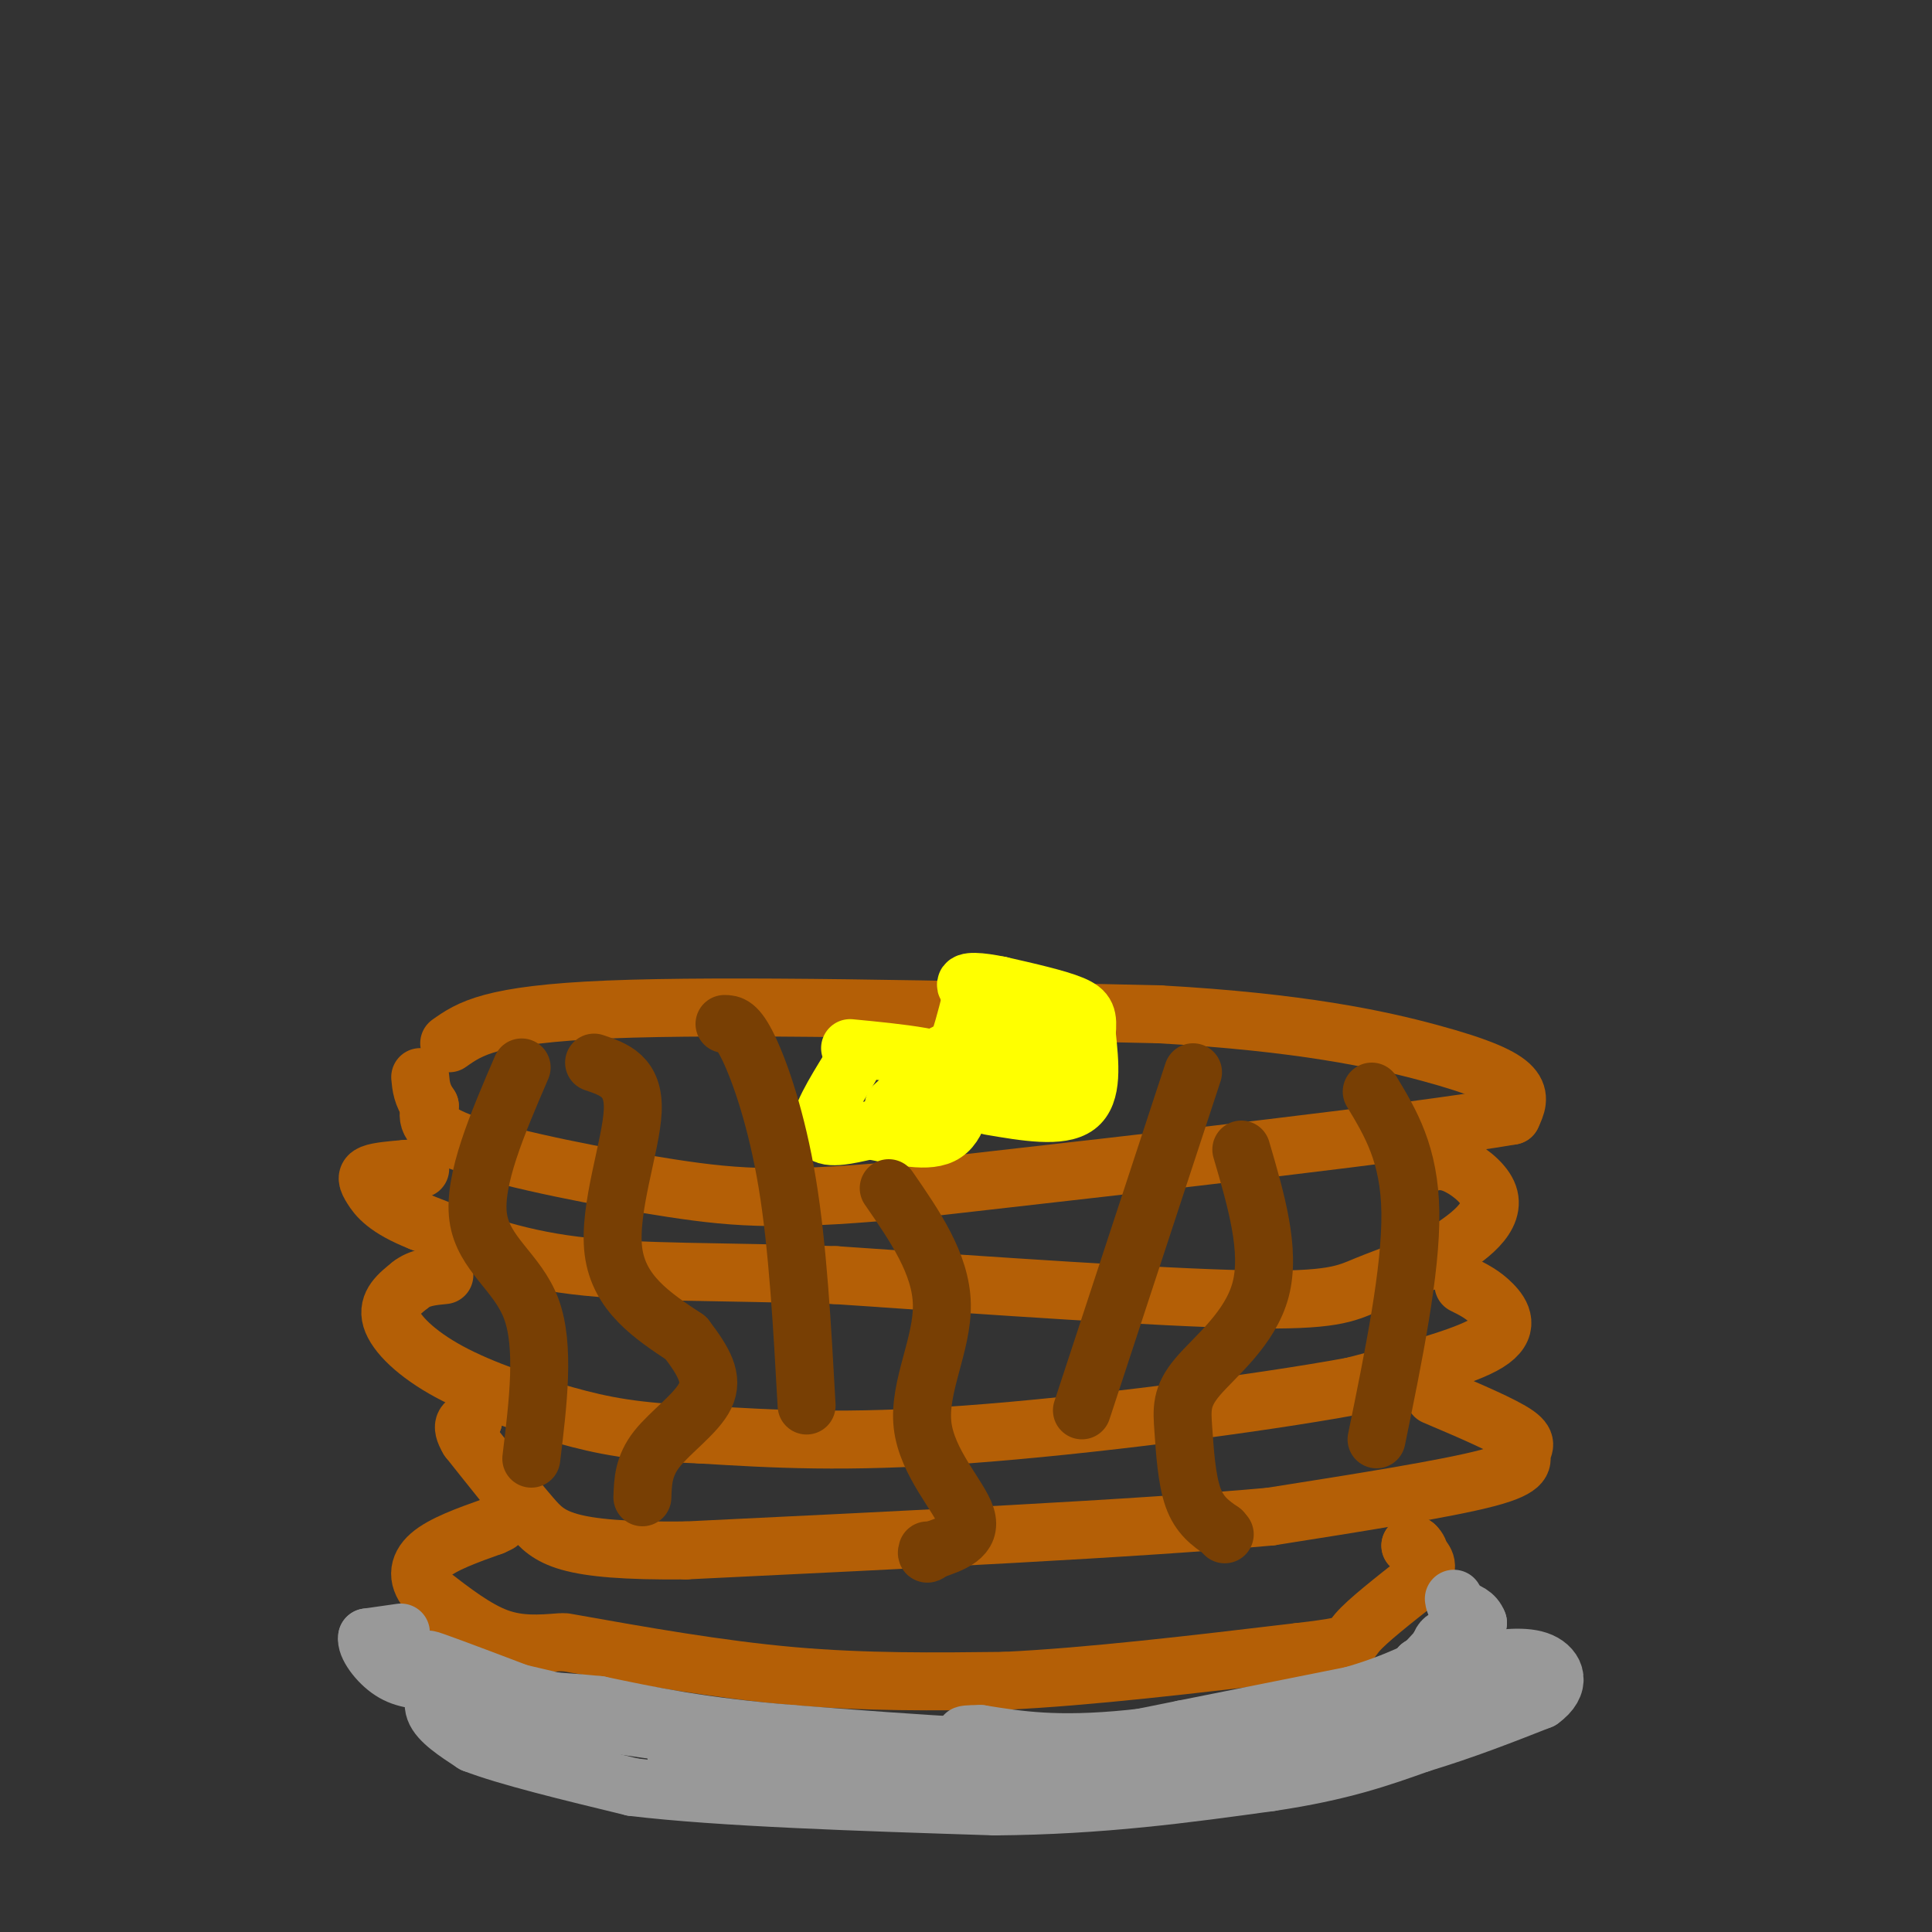 <svg viewBox='0 0 400 400' version='1.1' xmlns='http://www.w3.org/2000/svg' xmlns:xlink='http://www.w3.org/1999/xlink'><rect x="0" y="0" width="400" height="400" fill="#333333" stroke="none"/><g fill='none' stroke='rgb(180,95,6)' stroke-width='12' stroke-linecap='round' stroke-linejoin='round'><path d='M93,216c4.250,-3.000 8.500,-6.000 33,-7c24.500,-1.000 69.250,0.000 114,1'/><path d='M240,210c29.298,1.619 45.542,5.167 56,8c10.458,2.833 15.131,4.952 17,7c1.869,2.048 0.935,4.024 0,6'/><path d='M313,231c-20.333,3.500 -71.167,9.250 -122,15'/><path d='M191,246c-28.238,2.762 -37.833,2.167 -52,0c-14.167,-2.167 -32.905,-5.905 -42,-9c-9.095,-3.095 -8.548,-5.548 -8,-8'/><path d='M89,229c-1.667,-2.333 -1.833,-4.167 -2,-6'/><path d='M295,241c1.732,-0.506 3.464,-1.012 6,0c2.536,1.012 5.875,3.542 7,6c1.125,2.458 0.036,4.845 -2,7c-2.036,2.155 -5.018,4.077 -8,6'/><path d='M298,260c-4.155,2.048 -10.542,4.167 -15,6c-4.458,1.833 -6.988,3.381 -25,3c-18.012,-0.381 -51.506,-2.690 -85,-5'/><path d='M173,264c-23.800,-0.822 -40.800,-0.378 -54,-2c-13.200,-1.622 -22.600,-5.311 -32,-9'/><path d='M87,253c-7.131,-2.810 -8.958,-5.333 -10,-7c-1.042,-1.667 -1.298,-2.476 0,-3c1.298,-0.524 4.149,-0.762 7,-1'/><path d='M84,242c1.667,-0.167 2.333,-0.083 3,0'/><path d='M303,266c2.022,1.000 4.044,2.000 6,4c1.956,2.000 3.844,5.000 -1,8c-4.844,3.000 -16.422,6.000 -28,9'/><path d='M280,287c-19.689,3.622 -54.911,8.178 -80,10c-25.089,1.822 -40.044,0.911 -55,0'/><path d='M145,297c-13.600,-0.514 -20.099,-1.797 -28,-4c-7.901,-2.203 -17.204,-5.324 -24,-9c-6.796,-3.676 -11.085,-7.907 -12,-11c-0.915,-3.093 1.542,-5.046 4,-7'/><path d='M85,266c1.833,-1.500 4.417,-1.750 7,-2'/><path d='M297,289c7.131,3.030 14.262,6.060 17,8c2.738,1.940 1.083,2.792 1,4c-0.083,1.208 1.405,2.774 -7,5c-8.405,2.226 -26.702,5.113 -45,8'/><path d='M263,314c-27.667,2.500 -74.333,4.750 -121,7'/><path d='M142,321c-25.356,0.244 -28.244,-2.644 -32,-7c-3.756,-4.356 -8.378,-10.178 -13,-16'/><path d='M97,298c-2.000,-3.333 -0.500,-3.667 1,-4'/><path d='M98,294c0.167,-0.667 0.083,-0.333 0,0'/><path d='M116,340c-4.250,0.333 -8.500,0.667 -13,-1c-4.500,-1.667 -9.250,-5.333 -14,-9'/><path d='M89,330c-2.756,-2.911 -2.644,-5.689 0,-8c2.644,-2.311 7.822,-4.156 13,-6'/><path d='M102,316c2.167,-1.000 1.083,-0.500 0,0'/><path d='M117,340c15.917,2.833 31.833,5.667 47,7c15.167,1.333 29.583,1.167 44,1'/><path d='M208,348c17.500,-0.833 39.250,-3.417 61,-6'/><path d='M269,342c11.578,-1.333 10.022,-1.667 12,-4c1.978,-2.333 7.489,-6.667 13,-11'/><path d='M294,327c2.167,-2.667 1.083,-3.833 0,-5'/><path d='M294,322c-0.167,-1.167 -0.583,-1.583 -1,-2'/><path d='M293,320c-0.333,-0.333 -0.667,-0.167 -1,0'/><path d='M292,320c-0.167,0.000 -0.083,0.000 0,0'/></g>
<g fill='none' stroke='rgb(153,153,153)' stroke-width='12' stroke-linecap='round' stroke-linejoin='round'><path d='M83,338c0.000,0.000 -7.000,1.000 -7,1'/><path d='M76,339c-0.378,1.622 2.178,5.178 5,7c2.822,1.822 5.911,1.911 9,2'/><path d='M90,348c1.044,1.333 -0.844,3.667 0,6c0.844,2.333 4.422,4.667 8,7'/><path d='M98,361c6.833,2.667 19.917,5.833 33,9'/><path d='M131,370c18.000,2.167 46.500,3.083 75,4'/><path d='M206,374c22.000,-0.167 39.500,-2.583 57,-5'/><path d='M263,369c14.667,-2.167 22.833,-5.083 31,-8'/><path d='M294,361c9.333,-2.833 17.167,-5.917 25,-9'/><path d='M319,352c4.467,-3.178 3.133,-6.622 0,-8c-3.133,-1.378 -8.067,-0.689 -13,0'/><path d='M306,344c-2.167,-1.333 -1.083,-4.667 0,-8'/><path d='M306,336c-0.667,-1.833 -2.333,-2.417 -4,-3'/><path d='M302,333c-0.833,-0.833 -0.917,-1.417 -1,-2'/><path d='M101,349c0.000,0.000 34.000,8.000 34,8'/><path d='M135,357c1.000,0.833 -13.500,-1.083 -28,-3'/><path d='M107,354c3.333,0.667 25.667,3.833 48,7'/><path d='M155,361c2.844,1.356 -14.044,1.244 -15,2c-0.956,0.756 14.022,2.378 29,4'/><path d='M169,367c14.000,0.500 34.500,-0.250 55,-1'/><path d='M224,366c14.111,0.156 21.889,1.044 31,0c9.111,-1.044 19.556,-4.022 30,-7'/><path d='M285,359c8.500,-2.167 14.750,-4.083 21,-6'/><path d='M306,353c1.222,-1.467 -6.222,-2.133 -9,-4c-2.778,-1.867 -0.889,-4.933 1,-8'/><path d='M298,341c0.500,-1.667 1.250,-1.833 2,-2'/><path d='M300,339c-1.833,2.000 -7.417,8.000 -13,14'/><path d='M287,353c-10.667,3.833 -30.833,6.417 -51,9'/><path d='M236,362c-20.500,1.000 -46.250,-1.000 -72,-3'/><path d='M164,359c-18.667,-1.500 -29.333,-3.750 -40,-6'/><path d='M124,353c-11.244,-1.156 -19.356,-1.044 -24,-2c-4.644,-0.956 -5.822,-2.978 -7,-5'/><path d='M93,346c-2.822,-1.622 -6.378,-3.178 -3,-2c3.378,1.178 13.689,5.089 24,9'/><path d='M114,353c16.333,3.333 45.167,7.167 74,11'/><path d='M188,364c16.178,1.978 19.622,1.422 27,0c7.378,-1.422 18.689,-3.711 30,-6'/><path d='M245,358c10.833,-2.167 22.917,-4.583 35,-7'/><path d='M280,351c9.356,-2.689 15.244,-5.911 17,-7c1.756,-1.089 -0.622,-0.044 -3,1'/><path d='M294,345c-0.405,0.964 0.083,2.875 -11,6c-11.083,3.125 -33.738,7.464 -49,9c-15.262,1.536 -23.131,0.268 -31,-1'/><path d='M203,359c-5.333,0.000 -3.167,0.500 -1,1'/></g>
<g fill='none' stroke='rgb(255,255,0)' stroke-width='12' stroke-linecap='round' stroke-linejoin='round'><path d='M176,221c-3.333,5.417 -6.667,10.833 -6,13c0.667,2.167 5.333,1.083 10,0'/><path d='M180,234c4.667,0.800 11.333,2.800 15,1c3.667,-1.800 4.333,-7.400 5,-13'/><path d='M200,222c-3.167,-3.000 -13.583,-4.000 -24,-5'/><path d='M185,229c2.667,-2.500 5.333,-5.000 7,-5c1.667,0.000 2.333,2.500 3,5'/><path d='M205,229c7.333,1.250 14.667,2.500 18,0c3.333,-2.500 2.667,-8.750 2,-15'/><path d='M225,214c0.311,-3.489 0.089,-4.711 -3,-6c-3.089,-1.289 -9.044,-2.644 -15,-4'/><path d='M207,204c-4.214,-0.869 -7.250,-1.042 -7,0c0.250,1.042 3.786,3.298 5,6c1.214,2.702 0.107,5.851 -1,9'/><path d='M204,219c-0.167,2.500 -0.083,4.250 0,6'/><path d='M215,217c1.360,-0.411 2.721,-0.823 3,0c0.279,0.823 -0.523,2.880 -2,4c-1.477,1.120 -3.628,1.301 -8,1c-4.372,-0.301 -10.963,-1.086 -13,-2c-2.037,-0.914 0.482,-1.957 3,-3'/><path d='M198,217c1.000,-2.167 2.000,-6.083 3,-10'/><path d='M216,214c-2.000,-0.583 -4.000,-1.167 -4,0c0.000,1.167 2.000,4.083 4,7'/></g>
<g fill='none' stroke='rgb(120,63,4)' stroke-width='12' stroke-linecap='round' stroke-linejoin='round'><path d='M123,220c4.156,1.400 8.311,2.800 8,10c-0.311,7.200 -5.089,20.200 -4,29c1.089,8.800 8.044,13.400 15,18'/><path d='M142,277c3.786,4.964 5.750,8.375 4,12c-1.750,3.625 -7.214,7.464 -10,11c-2.786,3.536 -2.893,6.768 -3,10'/><path d='M257,238c3.065,10.451 6.131,20.903 4,29c-2.131,8.097 -9.458,13.841 -13,18c-3.542,4.159 -3.300,6.735 -3,11c0.300,4.265 0.657,10.219 2,14c1.343,3.781 3.671,5.391 6,7'/><path d='M253,317c1.000,1.167 0.500,0.583 0,0'/><path d='M184,246c5.411,7.839 10.821,15.679 11,24c0.179,8.321 -4.875,17.125 -4,25c0.875,7.875 7.679,14.821 9,19c1.321,4.179 -2.839,5.589 -7,7'/><path d='M193,321c-1.333,1.167 -1.167,0.583 -1,0'/><path d='M150,212c1.311,0.022 2.622,0.044 5,5c2.378,4.956 5.822,14.844 8,28c2.178,13.156 3.089,29.578 4,46'/><path d='M247,222c0.000,0.000 -23.000,70.000 -23,70'/><path d='M284,226c3.917,6.500 7.833,13.000 8,25c0.167,12.000 -3.417,29.500 -7,47'/><path d='M108,221c-5.022,11.667 -10.044,23.333 -9,31c1.044,7.667 8.156,11.333 11,19c2.844,7.667 1.422,19.333 0,31'/></g>
</svg>